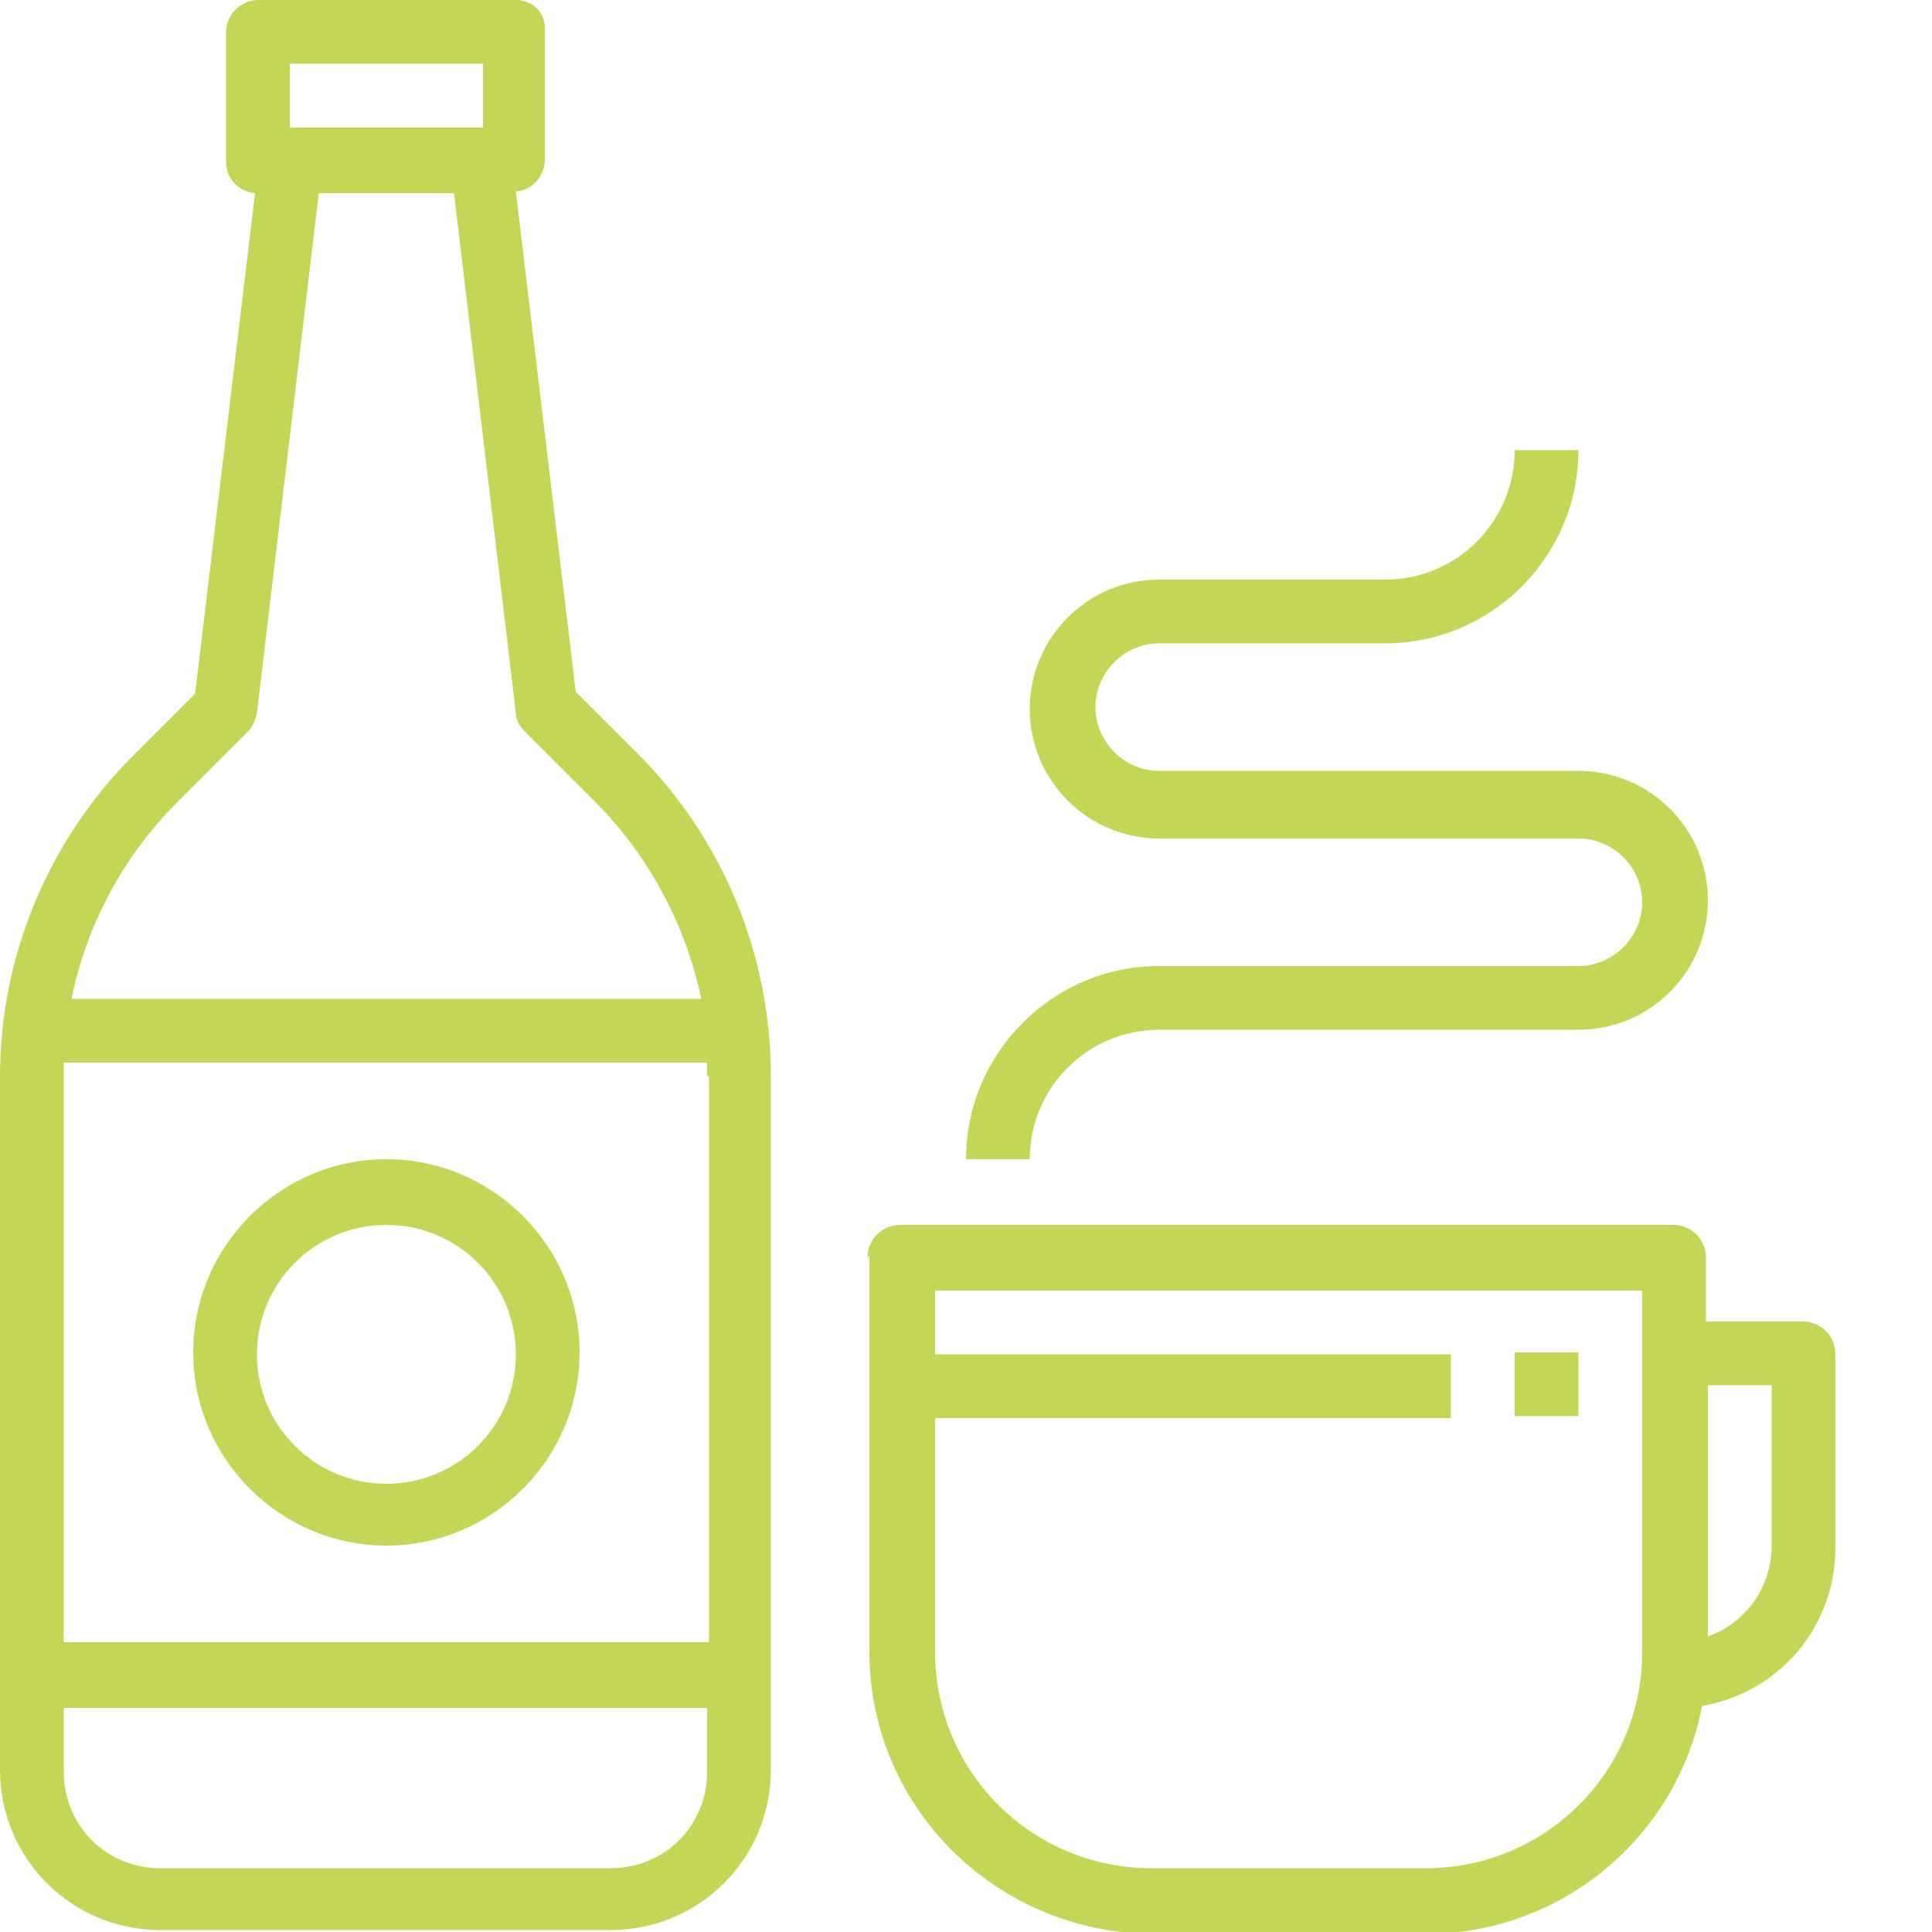 <?xml version="1.0" encoding="UTF-8"?>
<svg id="Ebene_1" xmlns="http://www.w3.org/2000/svg" version="1.1" viewBox="0 0 100 100">
  <!-- Generator: Adobe Illustrator 29.5.1, SVG Export Plug-In . SVG Version: 2.1.0 Build 141)  -->
  <defs>
    <style>
      .st0 {
        fill: #c5d657;
      }
    </style>
  </defs>
  <g id="np_drink_1593510_C6DE51">
    <path id="Pfad_25354" class="st0" d="M6.9,39.1C2.5,43.5,0,49.5,0,55.7v35.9c0,4.6,3.7,8.3,8.3,8.3h23.3c4.6,0,8.3-3.7,8.3-8.3v-35.9c0-6.3-2.5-12.3-6.9-16.7l-3.2-3.2-3.1-25.9c.8,0,1.5-.8,1.5-1.6V1.7C28.3.7,27.6,0,26.7,0c0,0,0,0,0,0h-13.3c-.9,0-1.7.7-1.7,1.7h0v6.7c0,.8.6,1.5,1.5,1.6l-3.1,25.9-3.2,3.2ZM36.7,55.7v29.3H3.3v-29.3c0-.2,0-.5,0-.7h33.3c0,.2,0,.5,0,.7h0ZM31.7,96.7H8.3c-2.8,0-5-2.2-5-5h0v-3.3h33.3v3.3c0,2.8-2.2,5-5,5h0ZM15,3.3h10v3.3h-10v-3.3ZM13.3,36.9l3.2-26.9h7l3.2,26.9h0c0,.4.2.7.5,1l3.6,3.6c2.8,2.8,4.7,6.4,5.5,10.2H3.7c.8-3.9,2.7-7.4,5.5-10.2l3.6-3.6c.3-.3.4-.6.5-1h0Z"/>
    <path id="Pfad_25355" class="st0" d="M20,80c5.5,0,10-4.5,10-10,0-5.5-4.5-10-10-10-5.5,0-10,4.5-10,10,0,5.5,4.5,10,10,10h0ZM20,63.4c3.7,0,6.7,3,6.7,6.7,0,3.7-3,6.7-6.7,6.7-3.7,0-6.7-3-6.7-6.7,0-3.7,3-6.7,6.7-6.7h0Z"/>
    <path id="Pfad_25356" class="st0" d="M45,65v20.5c0,8,6.5,14.5,14.6,14.6h14.2c7,0,13-5,14.3-11.8,4-.7,6.9-4.1,6.9-8.2v-10c0-.9-.7-1.7-1.7-1.7,0,0,0,0,0,0h-5v-3.3c0-.9-.7-1.7-1.7-1.7,0,0,0,0,0,0h-40c-.9,0-1.7.7-1.7,1.7h0s0,0,0,0ZM91.7,71.7v8.3c0,2.1-1.3,4-3.3,4.7v-13h3.3ZM85,66.7v18.8c0,6.2-5,11.2-11.2,11.2h-14.2c-6.2,0-11.2-5-11.2-11.2v-12.1h26.7v-3.3h-26.7v-3.3h36.7Z"/>
    <path id="Pfad_25357" class="st0" d="M81.7,50h-21.7c-5.5,0-10,4.5-10,10h3.3c0-3.7,3-6.7,6.7-6.7h21.7c3.7,0,6.7-3,6.7-6.7s-3-6.7-6.7-6.7h-21.7c-1.8,0-3.3-1.5-3.3-3.3s1.5-3.3,3.3-3.3h11.7c5.5,0,10-4.5,10-10h-3.3c0,3.7-3,6.7-6.7,6.7h-11.7c-3.7,0-6.7,3-6.7,6.7s3,6.7,6.7,6.7h21.7c1.8,0,3.3,1.5,3.3,3.3s-1.5,3.3-3.3,3.3Z"/>
    <path id="Pfad_25358" class="st0" d="M78.4,70h3.3v3.3h-3.3v-3.3Z"/>
  </g>
</svg>